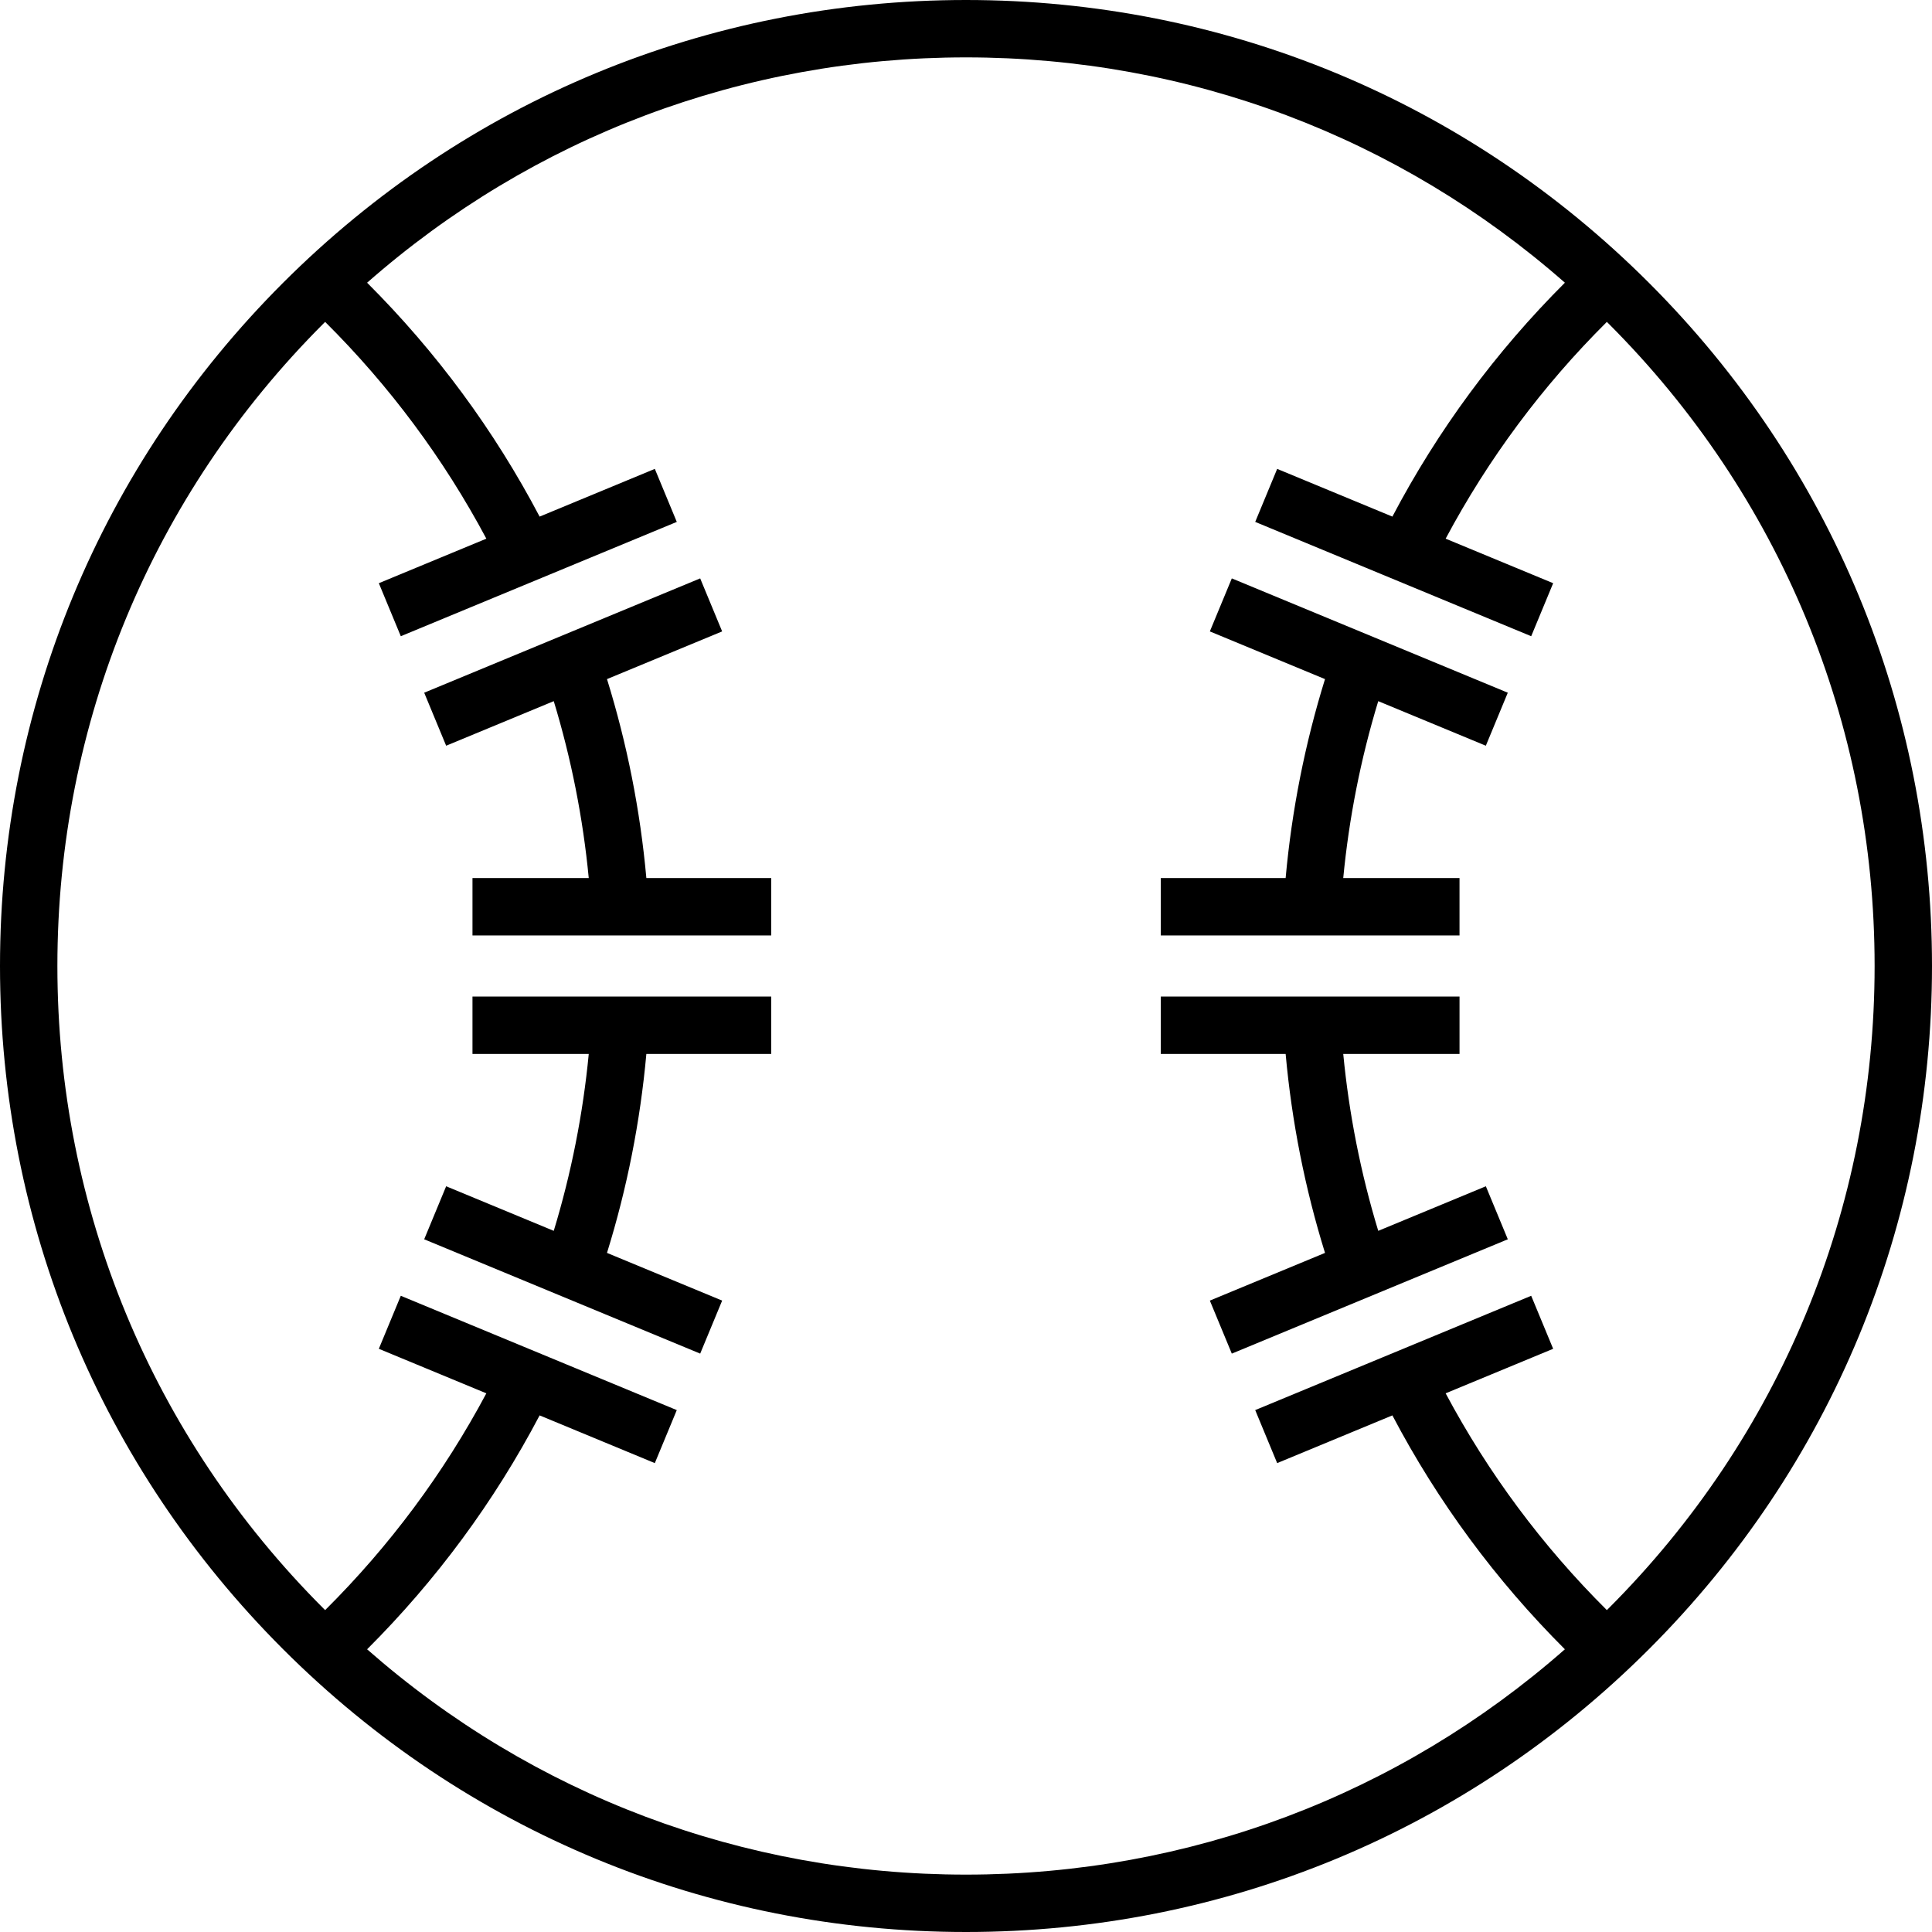 <?xml version="1.0" encoding="iso-8859-1"?>
<!-- Uploaded to: SVG Repo, www.svgrepo.com, Generator: SVG Repo Mixer Tools -->
<svg fill="#000000" height="800px" width="800px" version="1.1" id="Layer_1" xmlns="http://www.w3.org/2000/svg" xmlns:xlink="http://www.w3.org/1999/xlink" 
	 viewBox="0 0 512 512" xml:space="preserve">
<g>
	<g>
		<path d="M437.019,74.981C388.667,26.629,324.38,0,256,0S123.332,26.629,74.981,74.981C26.629,123.332,0,187.62,0,256
			s26.629,132.667,74.98,181.019C123.332,485.371,187.62,512,256,512s132.667-26.629,181.019-74.981
			C485.371,388.667,512,324.38,512,256S485.371,123.332,437.019,74.981z M426.266,426.266c-0.144,0.144-0.292,0.282-0.435,0.425
			c-17.088-16.989-31.416-36.259-42.719-57.445l28.491-11.801l-5.82-14.05l-73.139,30.294l5.82,14.05l30.531-12.647
			c12.036,22.878,27.375,43.671,45.717,61.985C370.783,475.69,315.017,496.792,256,496.792S141.218,475.69,97.288,437.079
			c18.34-18.312,33.68-39.106,45.717-61.985l30.53,12.646l5.82-14.05l-73.139-30.294l-5.82,14.05l28.492,11.801
			c-11.305,21.188-25.631,40.458-42.718,57.445c-0.144-0.144-0.292-0.282-0.436-0.426C40.254,380.786,15.208,320.318,15.208,256
			S40.254,131.214,85.734,85.734c0.144-0.144,0.291-0.282,0.435-0.425c17.088,16.987,31.415,36.258,42.718,57.444l-28.492,11.801
			l5.82,14.05l73.141-30.295l-5.82-14.05l-30.532,12.647c-12.036-22.879-27.376-43.672-45.717-61.984
			C141.217,36.309,196.983,15.208,256,15.208s114.782,21.102,158.712,59.713c-18.342,18.313-33.682,39.108-45.716,61.985
			l-30.532-12.647l-5.82,14.05l73.141,30.295l5.82-14.05l-28.492-11.801c11.302-21.186,25.629-40.456,42.717-57.445
			c0.144,0.144,0.292,0.281,0.436,0.425c45.48,45.481,70.526,105.948,70.526,170.267S471.746,380.786,426.266,426.266z"/>
	</g>
</g>
<g>
	<g>
		<path d="M204.378,279.31v-15.208h-79.166v15.208h30.814c-1.532,15.927-4.639,31.633-9.275,46.877l-28.515-11.813l-5.82,14.05
			l73.142,30.298l5.82-14.05l-30.519-12.642c5.316-17.118,8.813-34.793,10.434-52.721H204.378z"/>
	</g>
</g>
<g>
	<g>
		<path d="M326.443,153.281l-5.82,14.05l30.518,12.641c-5.316,17.118-8.813,34.792-10.435,52.719h-33.085v15.208h79.166V232.69
			h-30.814c1.532-15.926,4.639-31.632,9.275-46.875l28.514,11.81l5.82-14.05L326.443,153.281z"/>
	</g>
</g>
<g>
	<g>
		<path d="M393.766,314.374l-28.517,11.813c-4.634-15.241-7.743-30.948-9.275-46.877h30.815v-15.208h-79.166v15.208h33.085
			c1.621,17.929,5.119,35.604,10.434,52.721l-30.519,12.642l5.82,14.05l73.143-30.298L393.766,314.374z"/>
	</g>
</g>
<g>
	<g>
		<path d="M171.292,232.69c-1.62-17.927-5.118-35.601-10.433-52.719l30.517-12.641l-5.82-14.05l-73.14,30.295l5.82,14.05
			l28.515-11.811c4.635,15.242,7.743,30.949,9.274,46.876h-30.813v15.208h79.166V232.69H171.292z"/>
	</g>
</g>
</svg>